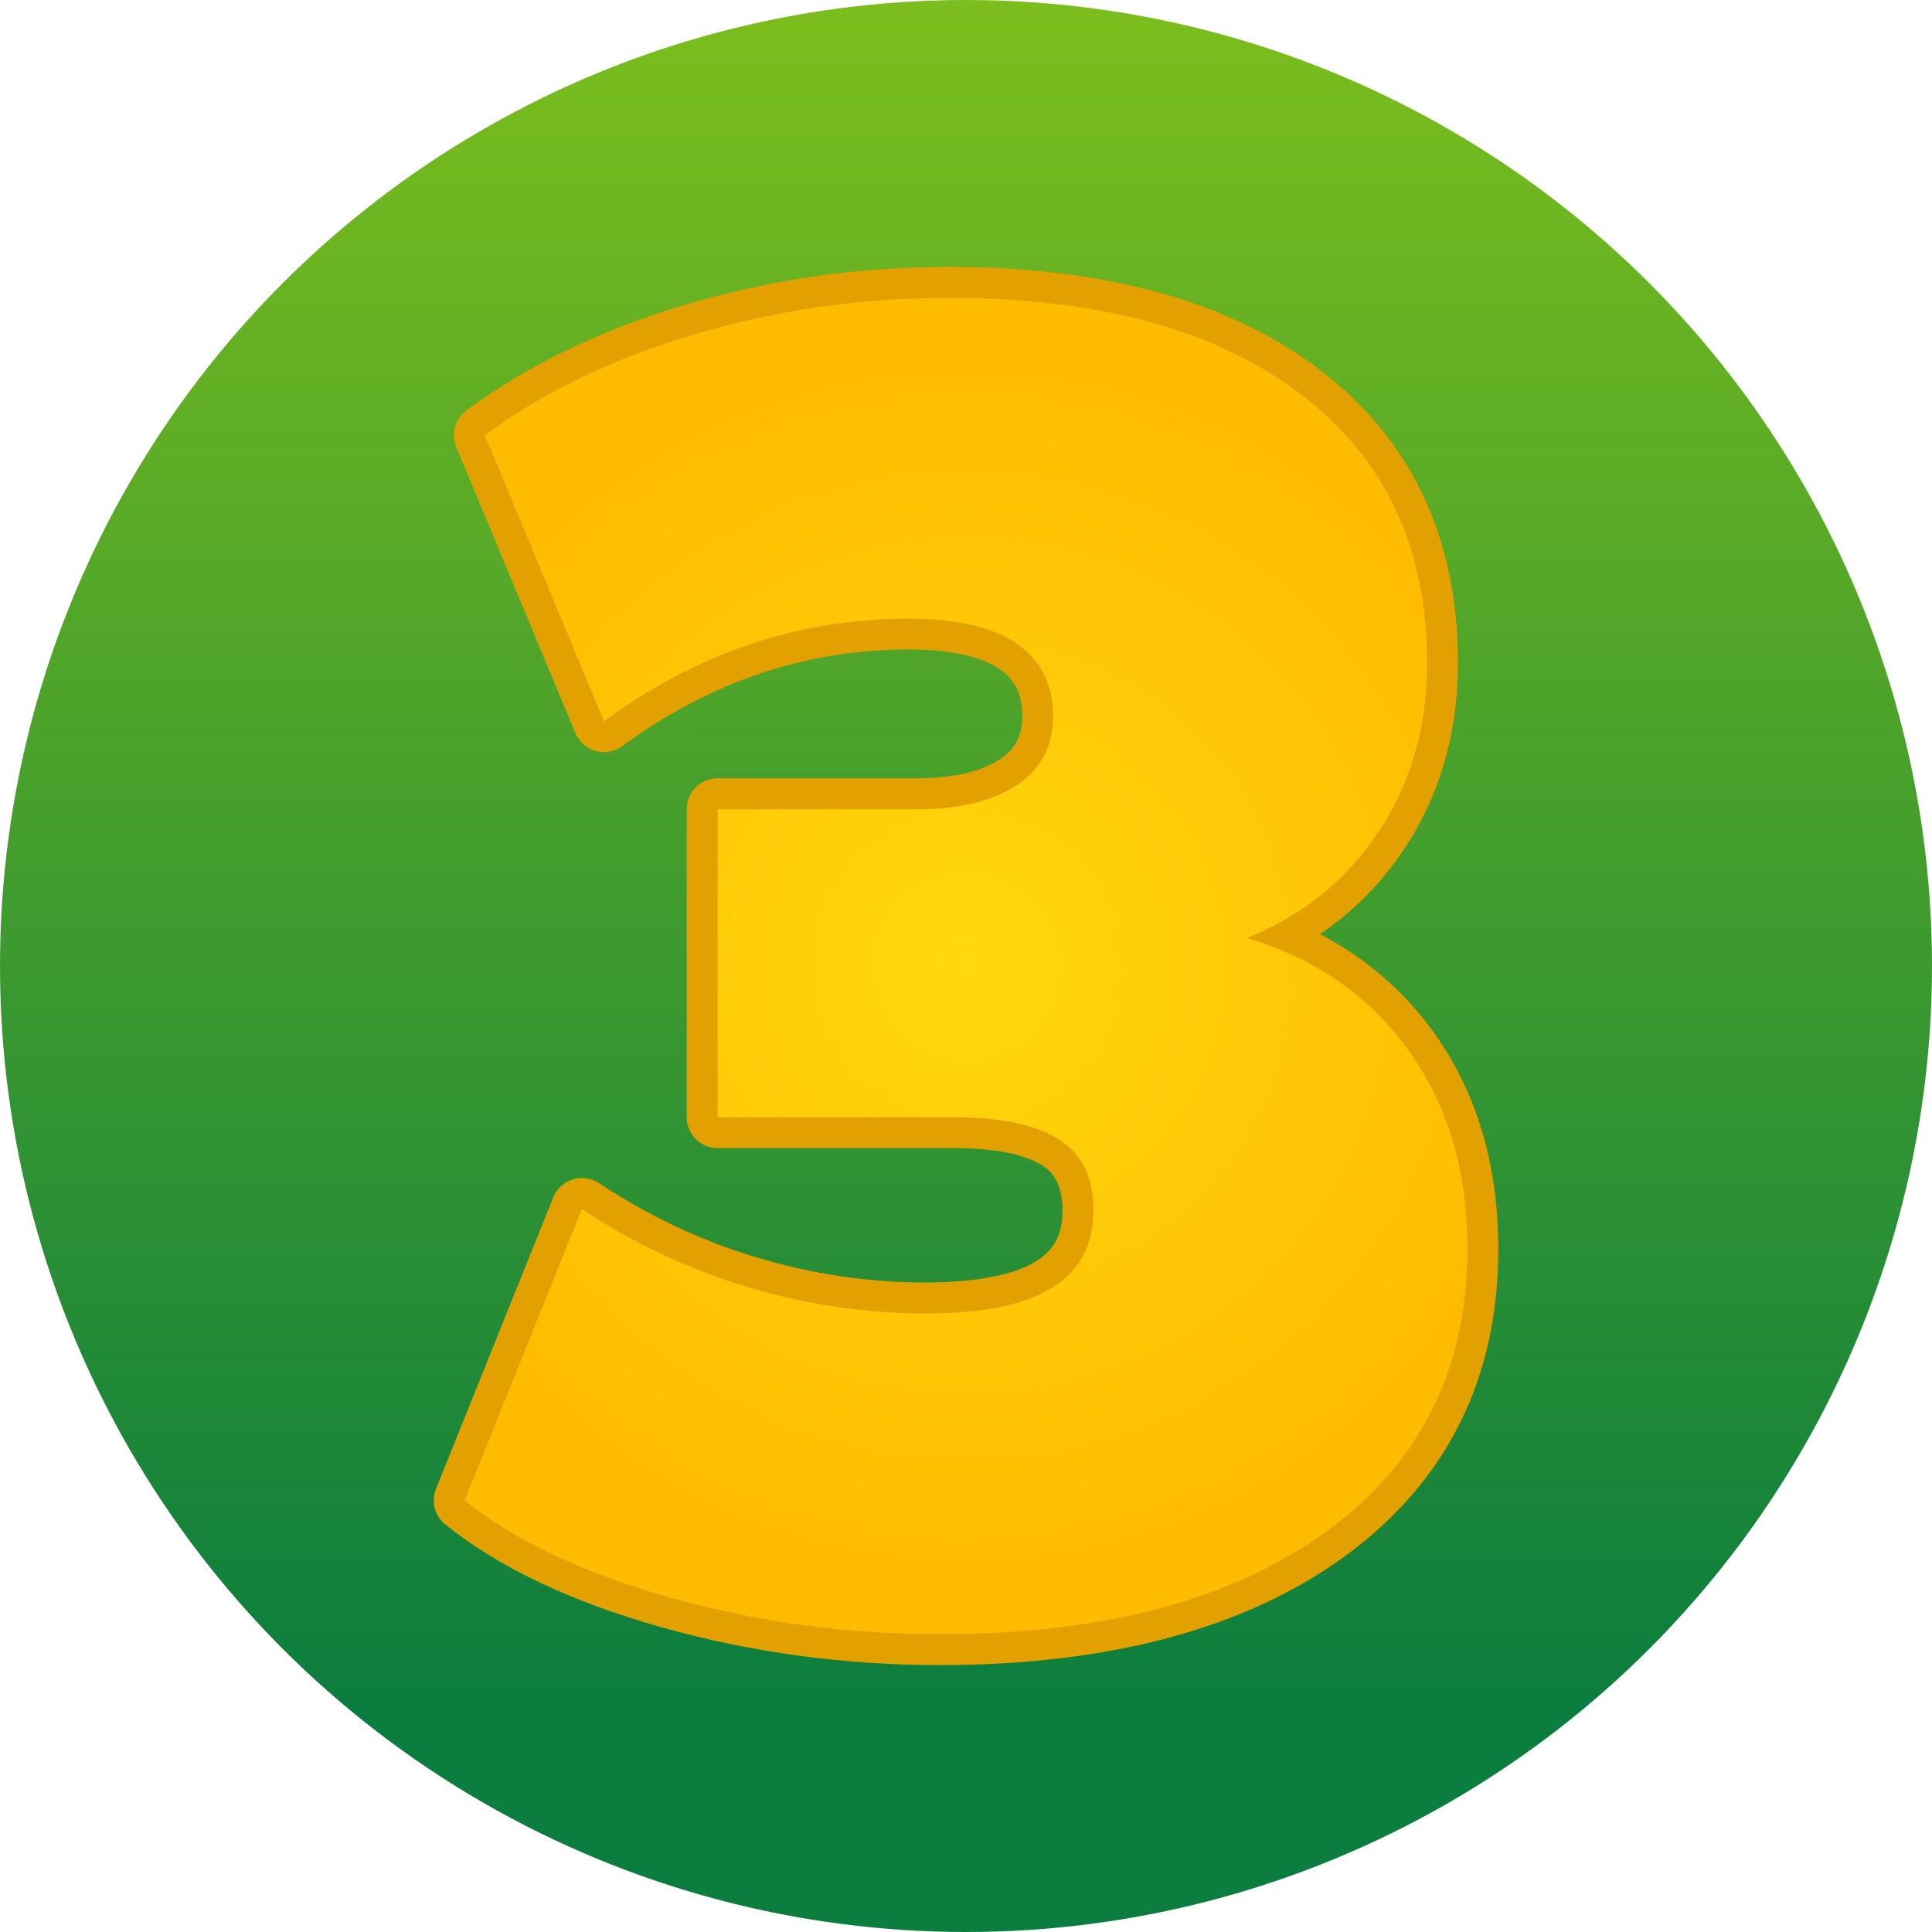 <?xml version="1.0" encoding="UTF-8"?>
<svg id="Objects" xmlns="http://www.w3.org/2000/svg" xmlns:xlink="http://www.w3.org/1999/xlink" viewBox="0 0 500 500">
  <defs>
    <style>
      .cls-1 {
        fill: url(#Sfumatura_senza_nome_14);
      }

      .cls-2 {
        fill: url(#Sfumatura_senza_nome_61);
      }

      .cls-3 {
        fill: #e2a100;
      }
    </style>
    <linearGradient id="Sfumatura_senza_nome_61" data-name="Sfumatura senza nome 61" x1="250" y1="441.33" x2="250" y2="-22" gradientUnits="userSpaceOnUse">
      <stop offset="0" stop-color="#0b7d3e"/>
      <stop offset="1" stop-color="#81c11b"/>
    </linearGradient>
    <radialGradient id="Sfumatura_senza_nome_14" data-name="Sfumatura senza nome 14" cx="250" cy="250" fx="250" fy="250" r="156.84" gradientUnits="userSpaceOnUse">
      <stop offset="0" stop-color="#ffd80e"/>
      <stop offset="1" stop-color="#fb0"/>
    </radialGradient>
  </defs>
  <circle class="cls-2" cx="250" cy="250" r="250"/>
  <g>
    <path class="cls-1" d="M243.12,426.93c-24.29,0-48.12-3.24-70.83-9.64-22.87-6.44-41.23-15.15-54.56-25.88-1.37-1.1-1.86-2.98-1.2-4.61l30.36-75.43c.45-1.12,1.38-1.97,2.53-2.33.39-.12.79-.18,1.18-.18.78,0,1.55.23,2.22.67,12.9,8.6,26.91,15.22,41.64,19.66,14.73,4.45,29.82,6.71,44.86,6.71,14.04,0,24.43-2.03,30.86-6.04,5.92-3.68,8.79-9.09,8.79-16.53s-2.34-12.08-7.15-15.12c-5.33-3.37-13.71-5.07-24.91-5.07h-61.2c-2.21,0-4-1.79-4-4v-79.7c0-2.21,1.79-4,4-4h51.24c10.23,0,18.28-1.86,23.91-5.52,5.16-3.35,7.67-8.15,7.67-14.67,0-6.87-2.53-11.91-7.73-15.42-5.63-3.79-14.29-5.72-25.75-5.72-27.46,0-53.16,8.68-76.38,25.79-.69.51-1.53.78-2.37.78-.36,0-.72-.05-1.07-.15-1.18-.33-2.15-1.18-2.62-2.32l-30.84-74.01c-.71-1.69-.17-3.65,1.3-4.75,15.16-11.29,33.78-20.28,55.33-26.72,21.47-6.41,44.04-9.66,67.09-9.66,39.62,0,71.08,8.65,93.51,25.72,22.77,17.32,34.31,41.78,34.31,72.69,0,19.49-5.63,36.6-16.74,50.85-6.38,8.19-14.24,14.86-23.42,19.91,12.26,5.1,22.63,12.64,30.92,22.5,13.06,15.55,19.68,35.25,19.68,58.56,0,32.2-12.84,57.87-38.18,76.3-24.94,18.14-59.41,27.33-102.46,27.33Z"/>
    <path class="cls-3" d="M245.49,77.07c38.9,0,69.27,8.3,91.09,24.91,21.82,16.6,32.74,39.78,32.74,69.5,0,18.67-5.3,34.8-15.89,48.39-7.97,10.23-18.22,17.86-30.74,22.9,15.68,4.64,28.46,12.81,38.33,24.55,12.49,14.87,18.74,33.53,18.74,55.98,0,31-12.18,55.35-36.53,73.06-24.36,17.72-57.72,26.57-100.1,26.57-24.04,0-47.29-3.17-69.74-9.49-22.46-6.32-40.17-14.71-53.14-25.14l30.36-75.43c13.28,8.86,27.52,15.58,42.7,20.16,15.18,4.59,30.52,6.88,46.02,6.88s25.86-2.21,32.97-6.64c7.12-4.43,10.67-11.07,10.67-19.93s-3.01-14.71-9.01-18.5c-6.01-3.79-15.03-5.69-27.04-5.69h-61.2v-79.7h51.24c11.07,0,19.76-2.05,26.09-6.17,6.32-4.11,9.49-10.12,9.49-18.03s-3.17-14.47-9.49-18.74c-6.33-4.27-15.66-6.4-27.99-6.4-28.47,0-54.72,8.86-78.75,26.57l-30.84-74.01c14.86-11.07,32.89-19.76,54.08-26.09,21.19-6.32,43.17-9.49,65.95-9.49M245.49,69.07c-23.44,0-46.4,3.3-68.23,9.82-22,6.57-41.03,15.77-56.57,27.34-2.94,2.19-4.02,6.11-2.61,9.49l30.84,74.01c.95,2.27,2.88,3.98,5.25,4.63.7.2,1.42.29,2.14.29,1.69,0,3.36-.54,4.75-1.56,22.52-16.59,47.42-25.01,74.01-25.01,10.65,0,18.56,1.69,23.52,5.04,4.12,2.78,5.96,6.52,5.96,12.11,0,5.2-1.8,8.69-5.85,11.32-4.98,3.24-12.29,4.88-21.74,4.88h-51.24c-4.42,0-8,3.58-8,8v79.7c0,4.42,3.58,8,8,8h61.2c12.98,0,19.55,2.42,22.77,4.46,2.27,1.43,5.28,4.21,5.28,11.74,0,6.12-2.13,10.17-6.9,13.13-3.98,2.48-12.2,5.44-28.75,5.44-14.65,0-29.35-2.2-43.7-6.54-14.35-4.33-28-10.78-40.57-19.16-1.33-.89-2.88-1.34-4.44-1.34-.79,0-1.59.12-2.36.36-2.3.71-4.16,2.42-5.06,4.66l-30.36,75.43c-1.31,3.27-.34,7.01,2.4,9.22,13.76,11.07,32.59,20.03,55.98,26.61,23.06,6.49,47.26,9.79,71.91,9.79,43.91,0,79.18-9.45,104.81-28.1,26.43-19.22,39.83-45.98,39.83-79.53,0-24.28-6.94-44.84-20.61-61.13-7.11-8.45-15.66-15.28-25.54-20.41,6.91-4.68,12.98-10.35,18.14-16.97,11.67-14.97,17.58-32.91,17.58-53.31,0-32.22-12.08-57.75-35.89-75.87-23.15-17.61-55.42-26.54-95.93-26.54h0Z"/>
  </g>
</svg>